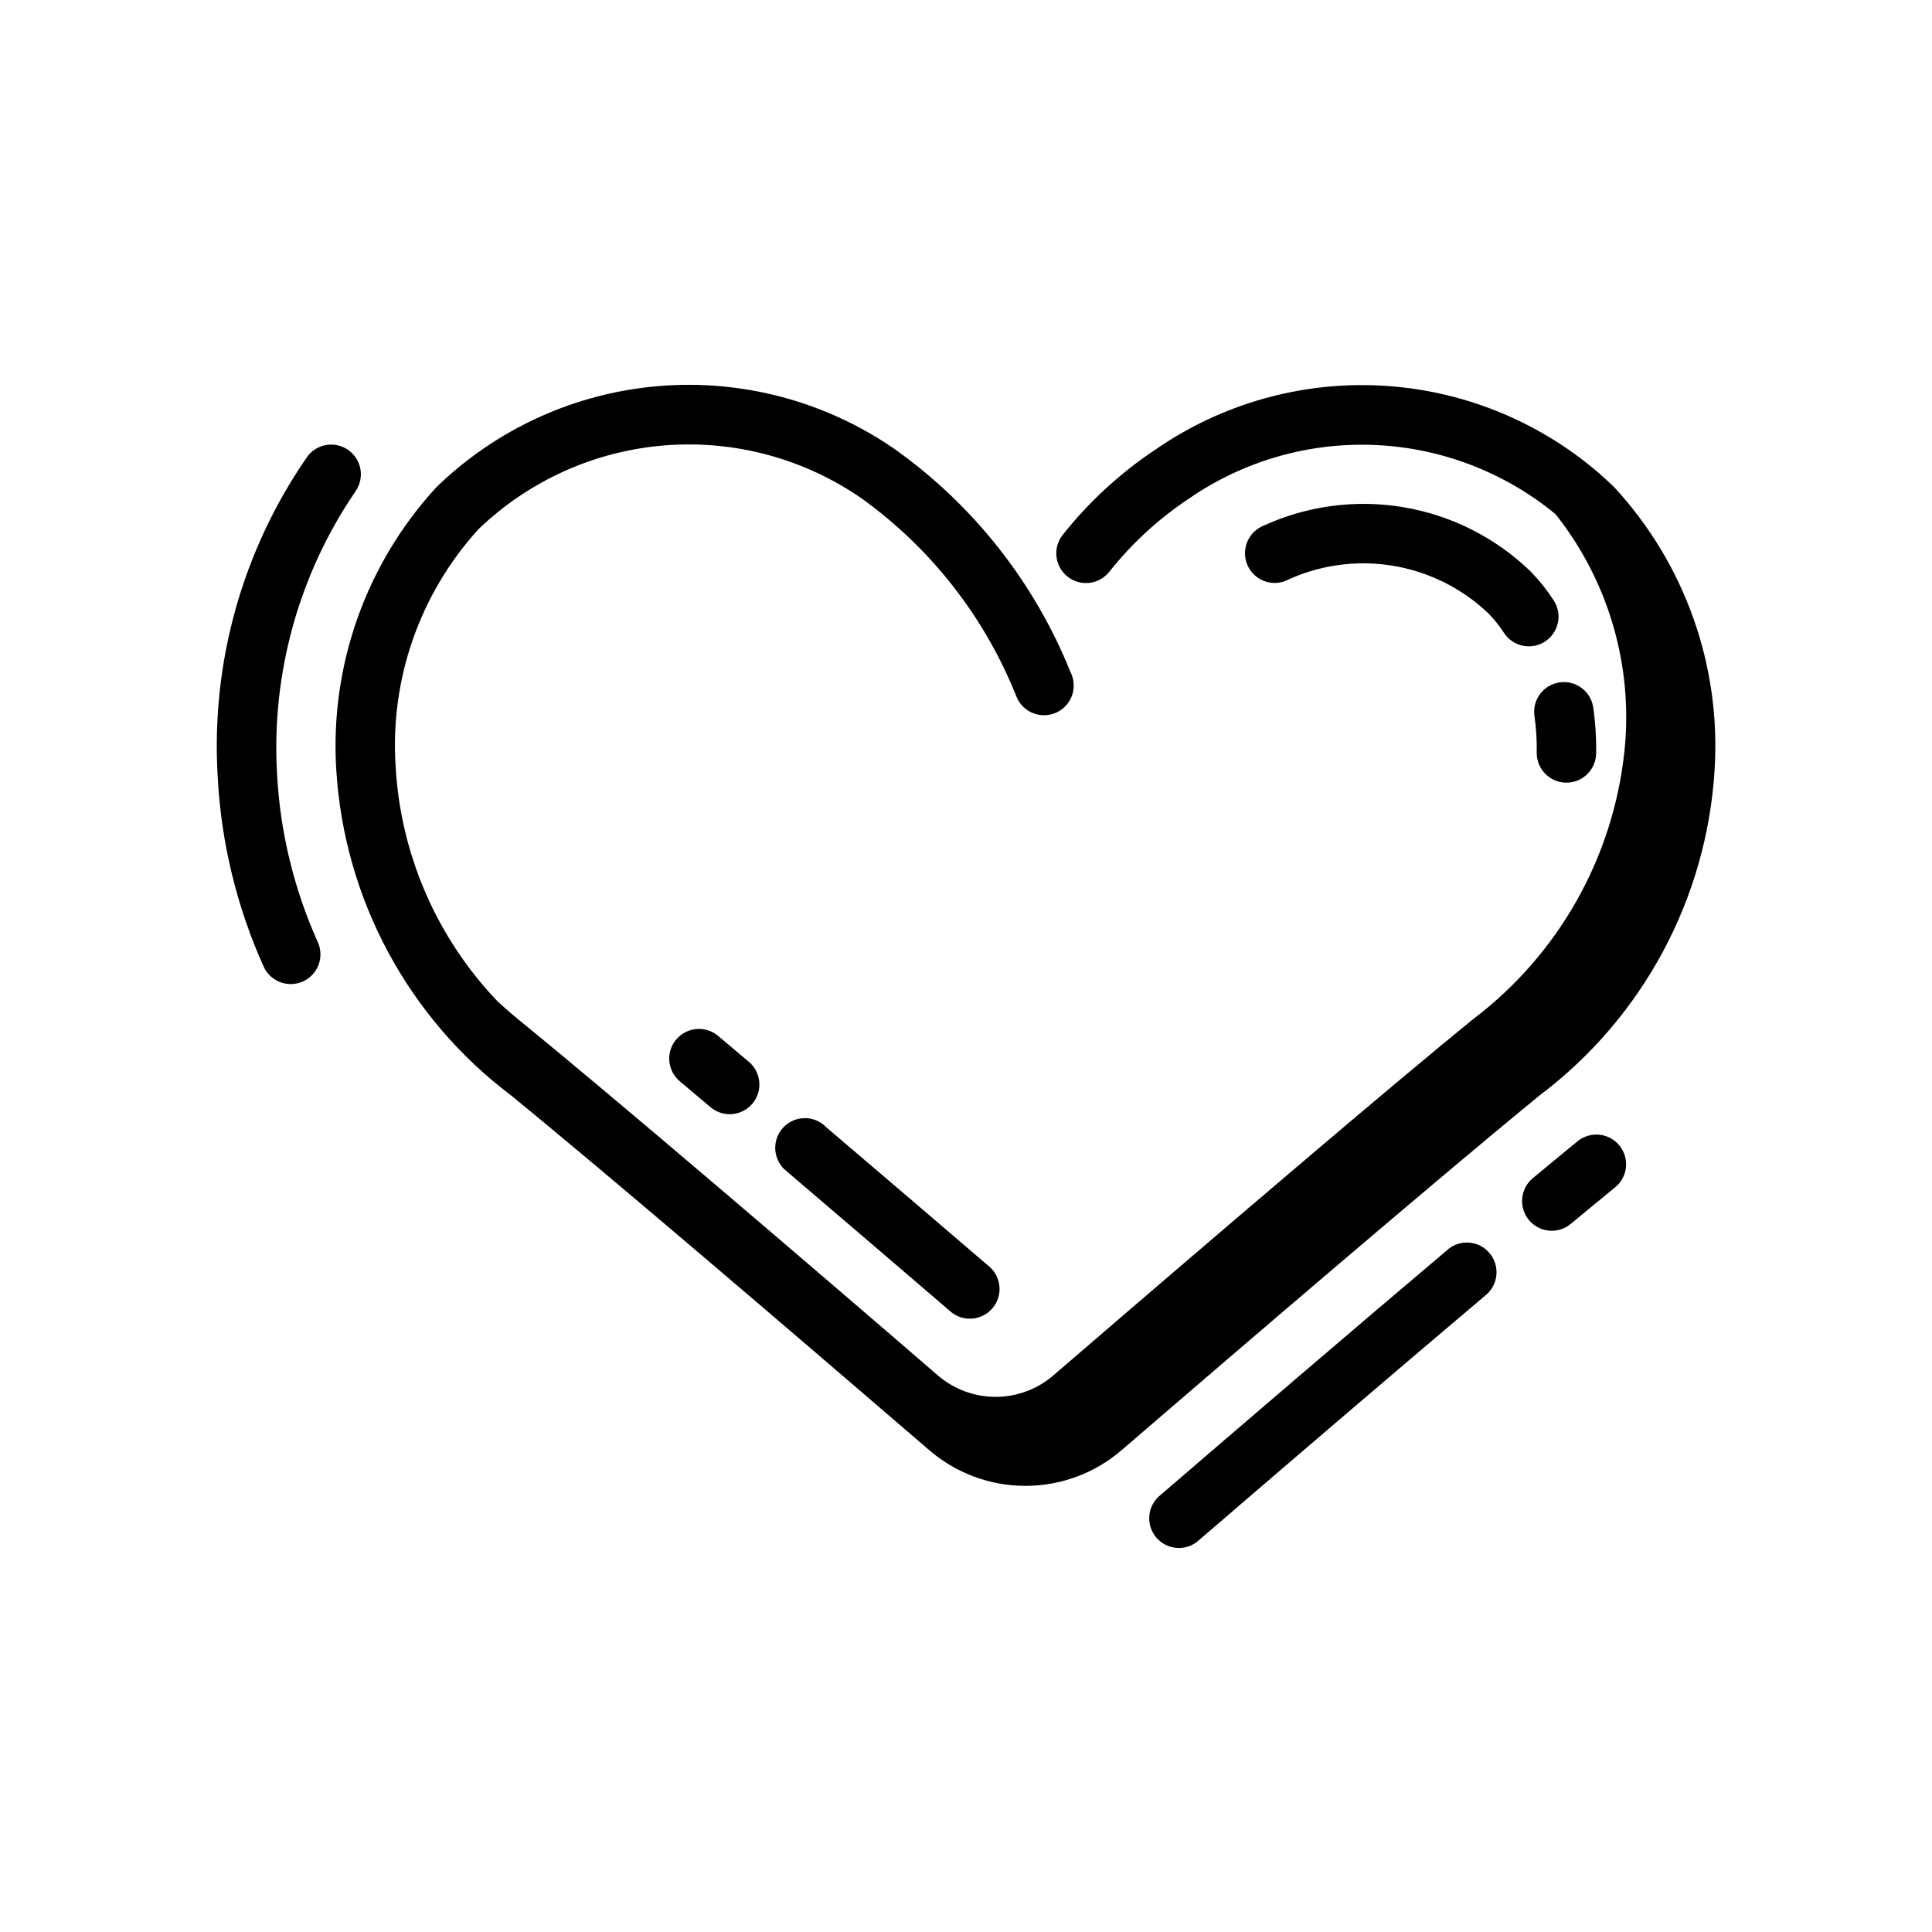 <?xml version="1.0" encoding="UTF-8"?>
<!-- Uploaded to: SVG Repo, www.svgrepo.com, Generator: SVG Repo Mixer Tools -->
<svg fill="#000000" width="800px" height="800px" version="1.1" viewBox="144 144 512 512" xmlns="http://www.w3.org/2000/svg">
 <path d="m362.56 442.39c15.043 12.793 30.27 25.836 43.297 37v-0.004c1.695 1.324 2.777 3.281 2.996 5.422 0.215 2.141-0.457 4.277-1.855 5.91-1.402 1.637-3.41 2.625-5.559 2.738-2.148 0.117-4.25-0.652-5.816-2.129-13.012-11.172-28.223-24.199-43.234-37v0.004c-1.66-1.332-2.711-3.277-2.914-5.394s0.461-4.231 1.84-5.852c1.379-1.621 3.356-2.613 5.477-2.754 2.125-0.141 4.215 0.586 5.793 2.012zm-39.359-22.93v-0.004c-2.801 3.328-2.375 8.293 0.953 11.094l8.023 6.762h-0.004c1.59 1.398 3.672 2.098 5.781 1.941s4.066-1.152 5.434-2.769c1.363-1.613 2.023-3.711 1.824-5.816-0.195-2.106-1.234-4.043-2.875-5.375l-8.047-6.785v-0.004c-3.32-2.769-8.254-2.348-11.051 0.953zm-105.79-70.559c-1.492-26.527 5.832-52.801 20.828-74.73 2.449-3.539 1.602-8.391-1.906-10.891-3.508-2.496-8.371-1.715-10.914 1.758-17.168 24.766-25.523 54.57-23.734 84.648 0.883 17.426 5.012 34.535 12.176 50.445 1.777 3.969 6.434 5.746 10.402 3.973 3.973-1.777 5.75-6.434 3.973-10.406-6.363-14.129-10.035-29.32-10.824-44.797zm380.97-0.859c1.75-27.539-7.84-54.594-26.547-74.879-1.273-1.281-2.621-2.434-3.938-3.621l-0.07-0.094c-0.062-0.07-0.141-0.094-0.203-0.156-16.105-13.844-36.344-21.965-57.551-23.102-21.211-1.133-42.195 4.785-59.688 16.832-9.375 6.215-17.715 13.863-24.711 22.672-2.731 3.387-2.199 8.344 1.188 11.074 3.383 2.731 8.34 2.199 11.07-1.184 5.957-7.519 13.059-14.059 21.043-19.375 14.449-10.004 31.773-15.02 49.332-14.281 17.562 0.738 34.402 7.188 47.965 18.367 13.996 17.68 20.543 40.121 18.246 62.551-2.926 28.328-17.5 54.164-40.23 71.32-20.277 16.531-57.656 48.277-111.07 94.273v0.004c-4.266 3.699-9.727 5.738-15.371 5.738-5.648 0-11.105-2.039-15.371-5.738-35.117-30.324-85.262-73.211-111.06-94.25-1.836-1.48-3.59-3.016-5.281-4.559l-0.156-0.133v-0.004c-16.156-16.84-25.773-38.891-27.121-62.188-1.582-23.121 6.332-45.883 21.914-63.031 13.406-12.914 30.875-20.773 49.43-22.246 18.555-1.469 37.043 3.539 52.316 14.176 18.34 13.242 32.52 31.441 40.875 52.461 0.812 1.977 2.394 3.543 4.387 4.328 1.992 0.789 4.215 0.73 6.164-0.16 1.945-0.887 3.445-2.531 4.156-4.551 0.711-2.019 0.566-4.242-0.398-6.152-9.551-23.758-25.719-44.273-46.586-59.113-18.285-12.645-40.398-18.551-62.555-16.707-22.16 1.844-42.992 11.328-58.934 26.824-18.688 20.332-28.262 47.414-26.504 74.973 2.109 34.09 19.004 65.555 46.254 86.145 26.062 21.254 74.594 62.82 110.73 93.922 7.109 6.188 16.215 9.594 25.641 9.594s18.531-3.406 25.641-9.594c29.379-25.301 82.812-71.148 110.72-93.961 27.277-20.586 44.184-52.07 46.281-86.176zm-48.809-52.656c-9.285-8.961-21.078-14.891-33.809-17-12.734-2.109-25.809-0.297-37.488 5.191-3.742 1.879-5.359 6.356-3.684 10.191 1.676 3.836 6.062 5.688 9.98 4.215 8.785-4.195 18.633-5.629 28.246-4.106 9.613 1.527 18.539 5.934 25.594 12.641 1.512 1.547 2.875 3.238 4.059 5.051 1.125 1.809 2.934 3.082 5.012 3.535 2.078 0.453 4.254 0.047 6.027-1.129 1.77-1.18 2.992-3.023 3.383-5.113 0.395-2.09-0.078-4.25-1.305-5.988-1.75-2.691-3.766-5.199-6.016-7.488zm1.055 38.242c0.473 3.238 0.68 6.512 0.621 9.785-0.031 2.09 0.766 4.106 2.219 5.606 1.457 1.5 3.449 2.363 5.535 2.394h0.121c4.297 0 7.801-3.449 7.871-7.746 0.066-4.113-0.199-8.227-0.789-12.297-0.688-4.238-4.648-7.144-8.898-6.527s-7.223 4.527-6.68 8.785zm-22.828 141.42c-26.184 22.129-56.535 48.168-76.129 65.039-1.73 1.309-2.844 3.277-3.074 5.438-0.23 2.156 0.438 4.316 1.852 5.961 1.414 1.648 3.445 2.641 5.613 2.738 2.168 0.102 4.281-0.699 5.84-2.211 19.562-16.832 49.863-42.848 76.02-64.945h0.004c3.215-2.832 3.574-7.719 0.809-10.992-2.766-3.273-7.644-3.731-10.973-1.027zm34.281-28.605c-3.566 2.906-7.559 6.203-11.879 9.801v-0.004c-3.34 2.785-3.793 7.75-1.012 11.09 2.785 3.34 7.75 3.793 11.09 1.012 4.273-3.551 8.234-6.816 11.754-9.691 3.371-2.746 3.875-7.707 1.129-11.078-2.75-3.371-7.711-3.879-11.082-1.129z"/>
</svg>